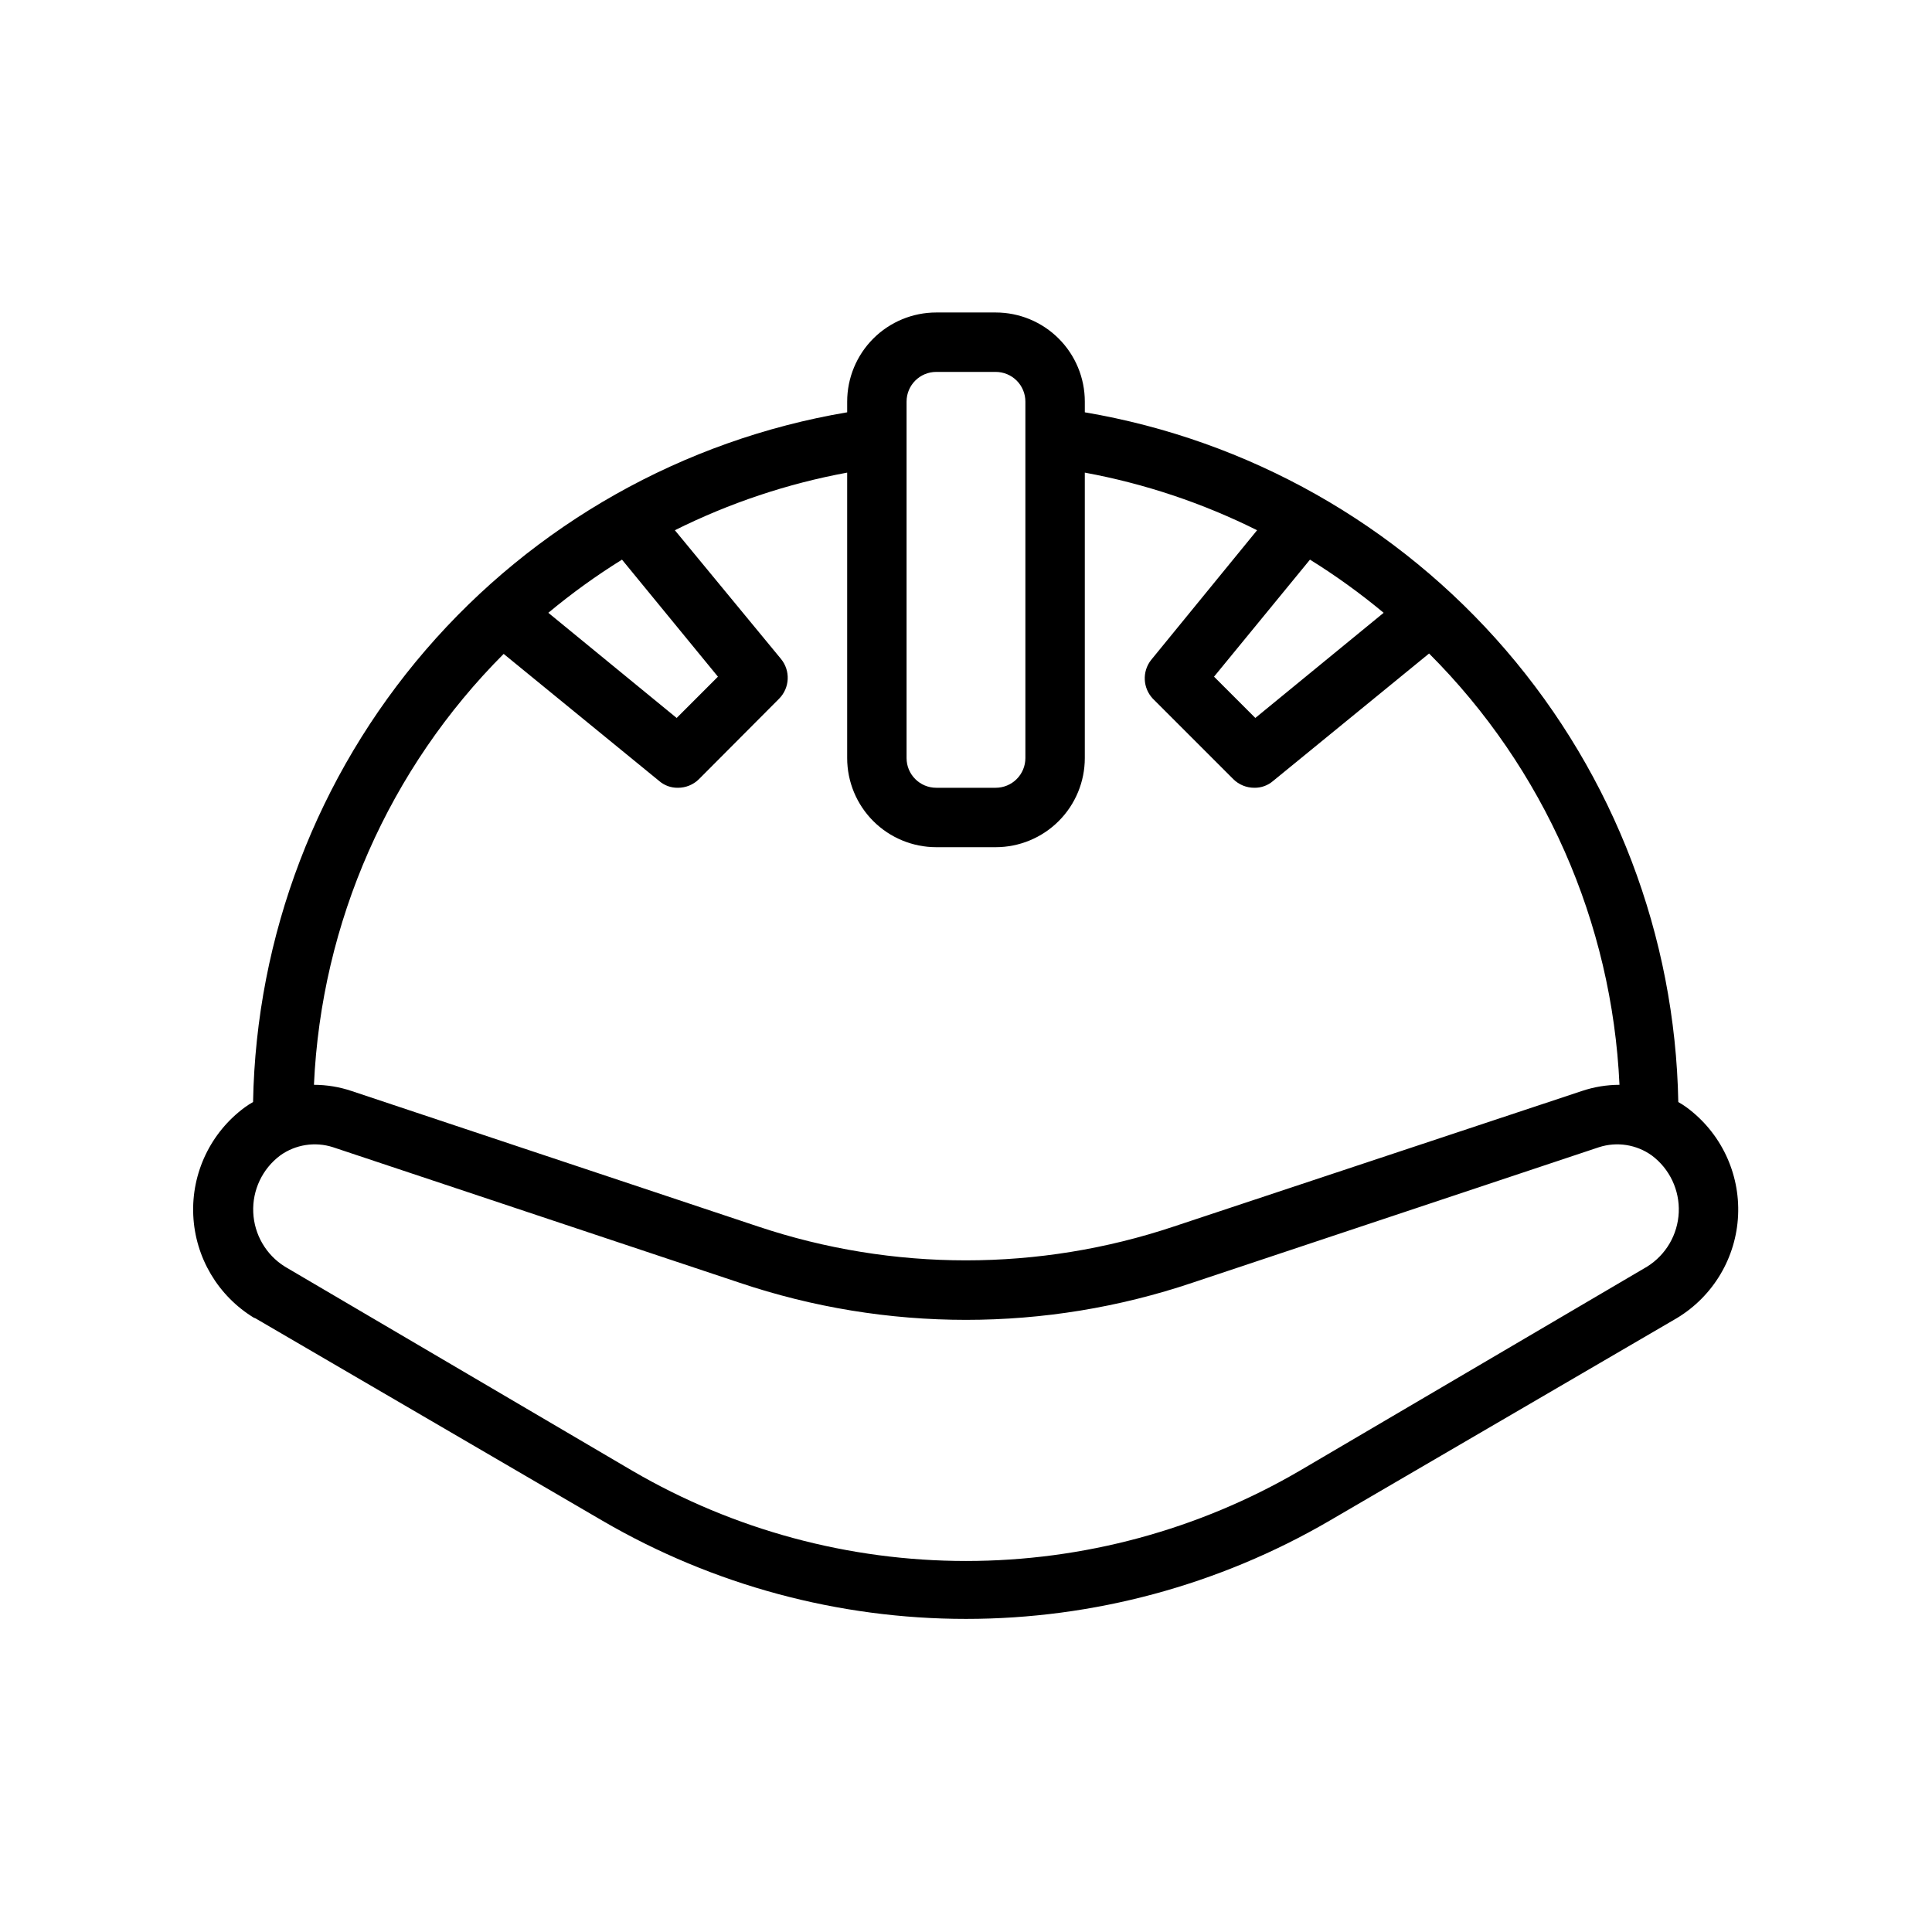 <?xml version="1.0" encoding="UTF-8"?>
<!-- Uploaded to: ICON Repo, www.iconrepo.com, Generator: ICON Repo Mixer Tools -->
<svg fill="#000000" width="800px" height="800px" version="1.1" viewBox="144 144 512 512" xmlns="http://www.w3.org/2000/svg">
 <path d="m211.54 493.28 92.18 53.766c29.234 17.016 62.453 25.98 96.277 25.98 33.82 0 67.043-8.965 96.273-25.98l92.18-53.766c9.598-5.812 15.66-16.027 16.164-27.234 0.504-11.203-4.613-21.926-13.645-28.578-0.703-0.516-1.441-0.988-2.203-1.418-0.809-44.02-16.969-86.375-45.688-119.75-28.715-33.375-68.188-55.668-111.59-63.035v-2.836c0-6.262-2.488-12.27-6.918-16.699-4.43-4.43-10.438-6.918-16.699-6.918h-15.746c-6.262 0-12.27 2.488-16.699 6.918-4.426 4.43-6.914 10.438-6.914 16.699v2.836c-43.438 7.332-82.945 29.613-111.7 62.992-28.746 33.379-44.93 75.75-45.746 119.79-0.766 0.43-1.5 0.902-2.203 1.418-9.031 6.652-14.152 17.375-13.645 28.578 0.504 11.207 6.566 21.422 16.164 27.234zm299.14-186.88-34.008 27.867-10.941-10.941 25.426-31.016c6.828 4.238 13.352 8.949 19.523 14.09zm-126.43-55.969c0-4.348 3.523-7.871 7.871-7.871h15.746c2.086 0 4.09 0.828 5.566 2.305 1.477 1.477 2.305 3.481 2.305 5.566v94.465c0 2.086-0.828 4.09-2.305 5.566-1.477 1.477-3.481 2.305-5.566 2.305h-15.746c-4.348 0-7.871-3.523-7.871-7.871zm-75.414 41.879 25.426 31.016-10.941 10.941-34.008-27.867c6.176-5.141 12.699-9.852 19.523-14.09zm-31.488 24.875 41.328 33.77v0.004c1.375 1.191 3.141 1.836 4.961 1.809 2.09 0.012 4.102-0.809 5.59-2.281l21.254-21.336c2.84-2.871 3.047-7.43 0.473-10.547l-28.105-34.086c14.43-7.203 29.801-12.344 45.66-15.27v75.648c0 6.262 2.488 12.27 6.914 16.699 4.43 4.43 10.438 6.918 16.699 6.918h15.746c6.262 0 12.27-2.488 16.699-6.918 4.43-4.43 6.918-10.438 6.918-16.699v-75.648c15.855 2.926 31.227 8.066 45.656 15.27l-28.102 34.402c-2.391 3.059-2.188 7.402 0.469 10.23l21.336 21.336c1.484 1.473 3.496 2.293 5.59 2.281 1.816 0.027 3.582-0.617 4.957-1.809l41.328-33.77v-0.004c30.496 30.469 48.496 71.242 50.461 114.3-3.402 0.008-6.777 0.562-9.996 1.652l-108.09 35.895c-35.762 11.969-74.445 11.969-110.21 0l-107.69-35.895c-3.219-1.09-6.594-1.645-9.996-1.652 1.945-43.055 19.914-83.824 50.383-114.3zm-59.117 133.04c4.055-2.918 9.254-3.734 14.012-2.203l107.69 35.895c38.965 13.145 81.164 13.145 120.13 0l107.69-35.895c4.758-1.531 9.957-0.715 14.012 2.203 4.711 3.535 7.375 9.168 7.125 15.051-0.254 5.887-3.387 11.27-8.383 14.391l-92.18 54.16c-26.816 15.621-57.293 23.848-88.324 23.848-31.035 0-61.512-8.227-88.324-23.848l-92.184-54.16c-4.992-3.121-8.129-8.504-8.379-14.391-0.254-5.883 2.41-11.516 7.121-15.051z"/>
</svg>